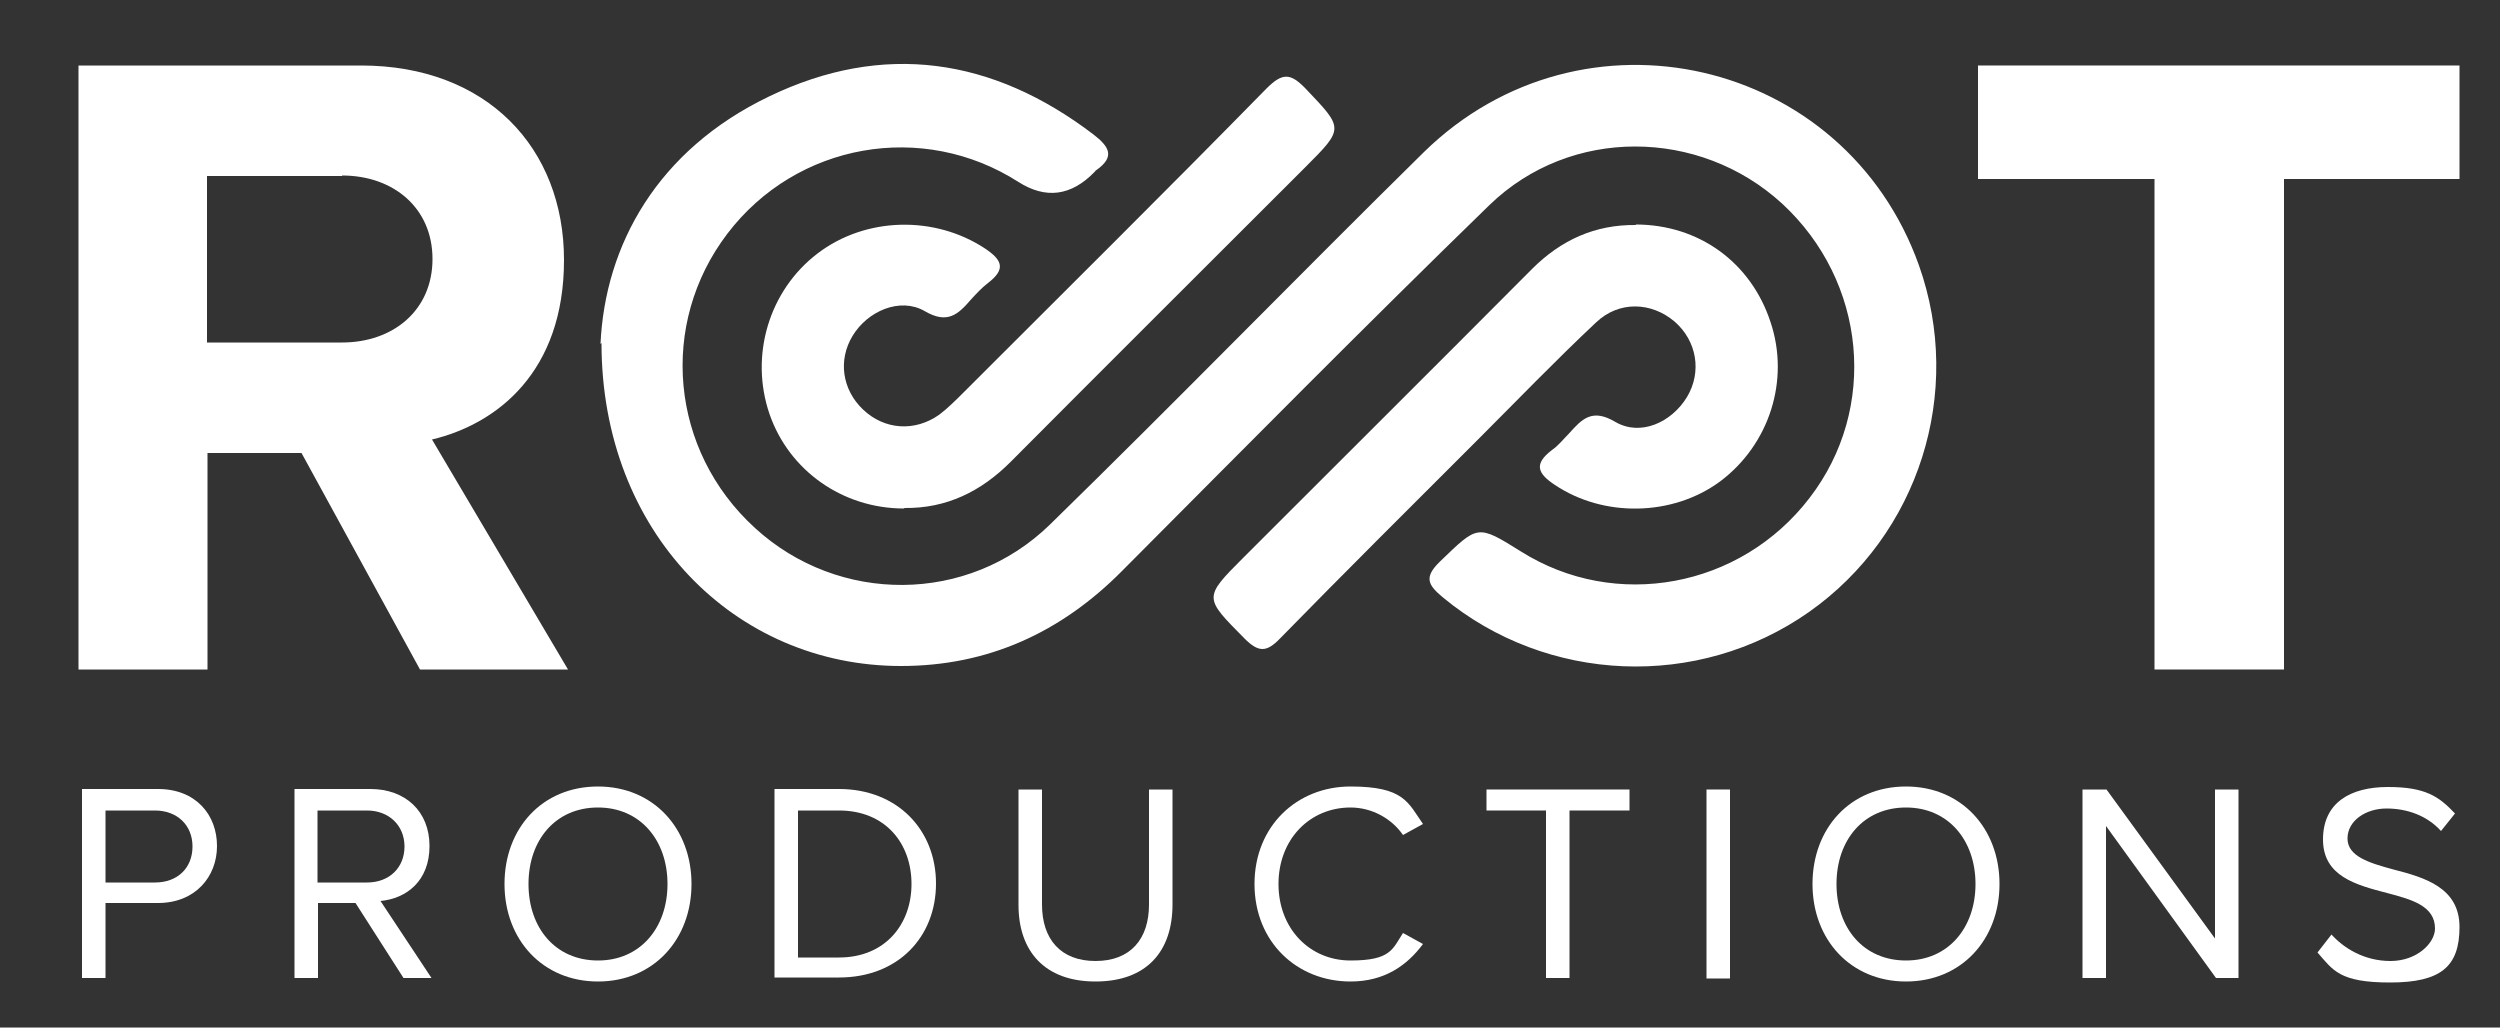 <?xml version="1.0" encoding="UTF-8"?>
<svg xmlns="http://www.w3.org/2000/svg" id="Laag_1" width="500" height="205.5" version="1.1" viewBox="0 0 500 205.5">
  <rect x="0" y="0" width="500" height="205.5" fill="#333333" stroke="none"/>
  <defs>
    <style>
      .st0 {
        fill: #fff;
      }
    </style>
  </defs>
  <path class="st0" d="M84,133.9l-23.7-43.3h-18.8v43.3H15.7V13.1h56.5c25.2,0,40.6,16.5,40.6,38.9s-13.4,32.8-26.4,35.9l27.2,46h-29.5ZM68.4,35.2h-27v33.3h27c10.3,0,18.1-6.5,18.1-16.7s-7.8-16.7-18.1-16.7Z"></path>
  <path class="st0" d="M16.4,195.6v-37.8h15.2c7.6,0,11.8,5.2,11.8,11.4s-4.4,11.4-11.8,11.4h-10.5v15h-4.7ZM31,162.1h-9.9v14.4h9.9c4.5,0,7.5-2.9,7.5-7.2s-3.1-7.2-7.5-7.2Z"></path>
  <path class="st0" d="M80.7,195.6l-9.6-15h-7.5v15h-4.7v-37.8h15.2c6.9,0,11.8,4.4,11.8,11.4s-4.6,10.5-9.8,11l10.2,15.4h-5.5ZM73.4,162.1h-9.9v14.4h9.9c4.5,0,7.5-3,7.5-7.2s-3.1-7.2-7.5-7.2Z"></path>
  <path class="st0" d="M119.6,157.3c11.1,0,18.7,8.4,18.7,19.5s-7.6,19.5-18.7,19.5-18.7-8.4-18.7-19.5,7.5-19.5,18.7-19.5ZM119.6,161.5c-8.5,0-13.9,6.5-13.9,15.3s5.4,15.3,13.9,15.3,13.9-6.6,13.9-15.3-5.4-15.3-13.9-15.3Z"></path>
  <path class="st0" d="M154.9,195.6v-37.8h12.9c11.7,0,19.4,8.2,19.4,18.9s-7.6,18.8-19.4,18.8h-12.9ZM159.6,191.5h8.2c9.2,0,14.5-6.6,14.5-14.7s-5.2-14.7-14.5-14.7h-8.2v29.4Z"></path>
  <path class="st0" d="M203.7,157.9h4.7v23c0,6.9,3.7,11.3,10.7,11.3s10.7-4.4,10.7-11.3v-23h4.7v23c0,9.4-5.2,15.4-15.4,15.4s-15.4-6.1-15.4-15.3v-23.1Z"></path>
  <path class="st0" d="M250.9,176.8c0-11.6,8.5-19.5,19.2-19.5s11.5,3.2,14.5,7.5l-4,2.2c-2.2-3.2-6.1-5.5-10.5-5.5-8.1,0-14.4,6.3-14.4,15.3s6.3,15.3,14.4,15.3,8.4-2.3,10.5-5.5l4,2.2c-3.2,4.3-7.7,7.5-14.5,7.5-10.7,0-19.2-7.9-19.2-19.5Z"></path>
  <polygon class="st0" points="309.2 195.6 309.2 162.1 297.3 162.1 297.3 157.9 325.9 157.9 325.9 162.1 313.9 162.1 313.9 195.6 309.2 195.6"></polygon>
  <rect class="st0" x="341.3" y="157.9" width="4.7" height="37.8"></rect>
  <path class="st0" d="M381.2,157.3c11.1,0,18.7,8.4,18.7,19.5s-7.6,19.5-18.7,19.5-18.7-8.4-18.7-19.5,7.5-19.5,18.7-19.5ZM381.2,161.5c-8.5,0-13.9,6.5-13.9,15.3s5.4,15.3,13.9,15.3,13.9-6.6,13.9-15.3-5.4-15.3-13.9-15.3Z"></path>
  <polygon class="st0" points="443.2 195.6 421.2 165.2 421.2 195.6 416.5 195.6 416.5 157.9 421.3 157.9 443 187.7 443 157.9 447.7 157.9 447.7 195.6 443.2 195.6"></polygon>
  <path class="st0" d="M466.2,186.8c2.5,2.8,6.6,5.4,11.9,5.4s8.9-3.6,8.9-6.5c0-4.5-4.6-5.8-9.6-7.1-6.1-1.6-12.8-3.3-12.8-10.7s5.5-10.5,13-10.5,10.2,1.9,13.4,5.3l-2.8,3.5c-2.8-3.1-6.8-4.5-10.9-4.5s-7.8,2.4-7.8,6,4.4,4.9,9.2,6.2c6.2,1.6,13.2,3.6,13.2,11.5s-3.7,11.1-13.9,11.1-11.4-2.5-14.5-6l2.8-3.6Z"></path>
  <polygon class="st0" points="430.9 133.9 430.9 35.8 395.6 35.8 395.6 13.1 491.9 13.1 491.9 35.8 456.8 35.8 456.8 133.9 430.9 133.9"></polygon>
  <path class="st0" d="M120.1,68.8c.9-19.8,11.4-38.8,33.7-49.5,22.8-11,44.7-7.8,64.9,7.6,3.1,2.4,4.4,4.4.6,7.1-.2.1-.3.3-.4.4q-7,7.2-15.2,2c-19.2-12.3-44.4-7.8-58.2,10.3-13.8,18.1-11.5,43.4,5.5,58.9,16.7,15.3,42.6,15.3,59-.7,25.2-24.6,49.7-49.8,74.8-74.5,31.7-31,84.2-18.9,99,22.7,9,25.4,0,53.8-22,69.3-22.2,15.6-52.4,14.3-73.2-2.9-3-2.5-3.9-4-.6-7.2,7.6-7.3,7.4-7.5,16.2-2,18.9,11.9,43.9,7.3,57.7-10.7,13.8-17.9,11.4-43.3-5.5-58.9-16.5-15.1-42.3-15.4-58.5.3-24.8,24.1-49.1,48.7-73.5,73.2-12.2,12.3-26.8,19-44.2,19-33.2,0-59.9-26.7-59.9-64.6Z"></path>
  <path class="st0" d="M180.8,101.7c-12.3,0-23-7.6-26.9-18.9-4-11.7-.1-24.7,9.6-32.1,9.7-7.4,23.5-7.6,33.5-1,3.6,2.4,4.1,4.2.6,6.9-1.3,1-2.3,2.1-3.4,3.3-2.6,3-4.7,5-9.3,2.3-4.9-2.8-11.4,0-14.4,5-2.9,4.8-2.1,10.7,2.1,14.7,4.3,4.1,10.4,4.5,15.3,1,1.7-1.3,3.3-2.9,4.8-4.4,20.2-20.2,40.6-40.4,60.6-60.8,3.2-3.2,4.8-3.1,7.8,0,7.6,8,7.8,7.9,0,15.7-19.7,19.7-39.4,39.3-59,59-5.9,5.9-12.8,9.3-21.2,9.2Z"></path>
  <path class="st0" d="M327.1,44.9c12.7,0,23.1,7.6,27,19.5,3.9,11.6-.2,24.5-10.1,31.9-9.5,7-23.3,7.2-33,.7-3.5-2.3-4.3-4.2-.6-7,1.3-.9,2.3-2.2,3.4-3.3,2.6-2.9,4.6-5.1,9.3-2.3,5,2.9,11.2.1,14.3-5,3-5,2-11.2-2.5-15.1-4.6-3.9-11.1-4.2-15.7.2-8.1,7.6-15.8,15.6-23.7,23.5-13.2,13.2-26.4,26.3-39.5,39.7-2.7,2.8-4.3,2.8-7.1,0-8.1-8.2-8.3-8.1-.2-16.2,19.2-19.2,38.5-38.4,57.7-57.7,5.8-5.8,12.6-8.9,20.8-8.8Z"></path>
</svg>
